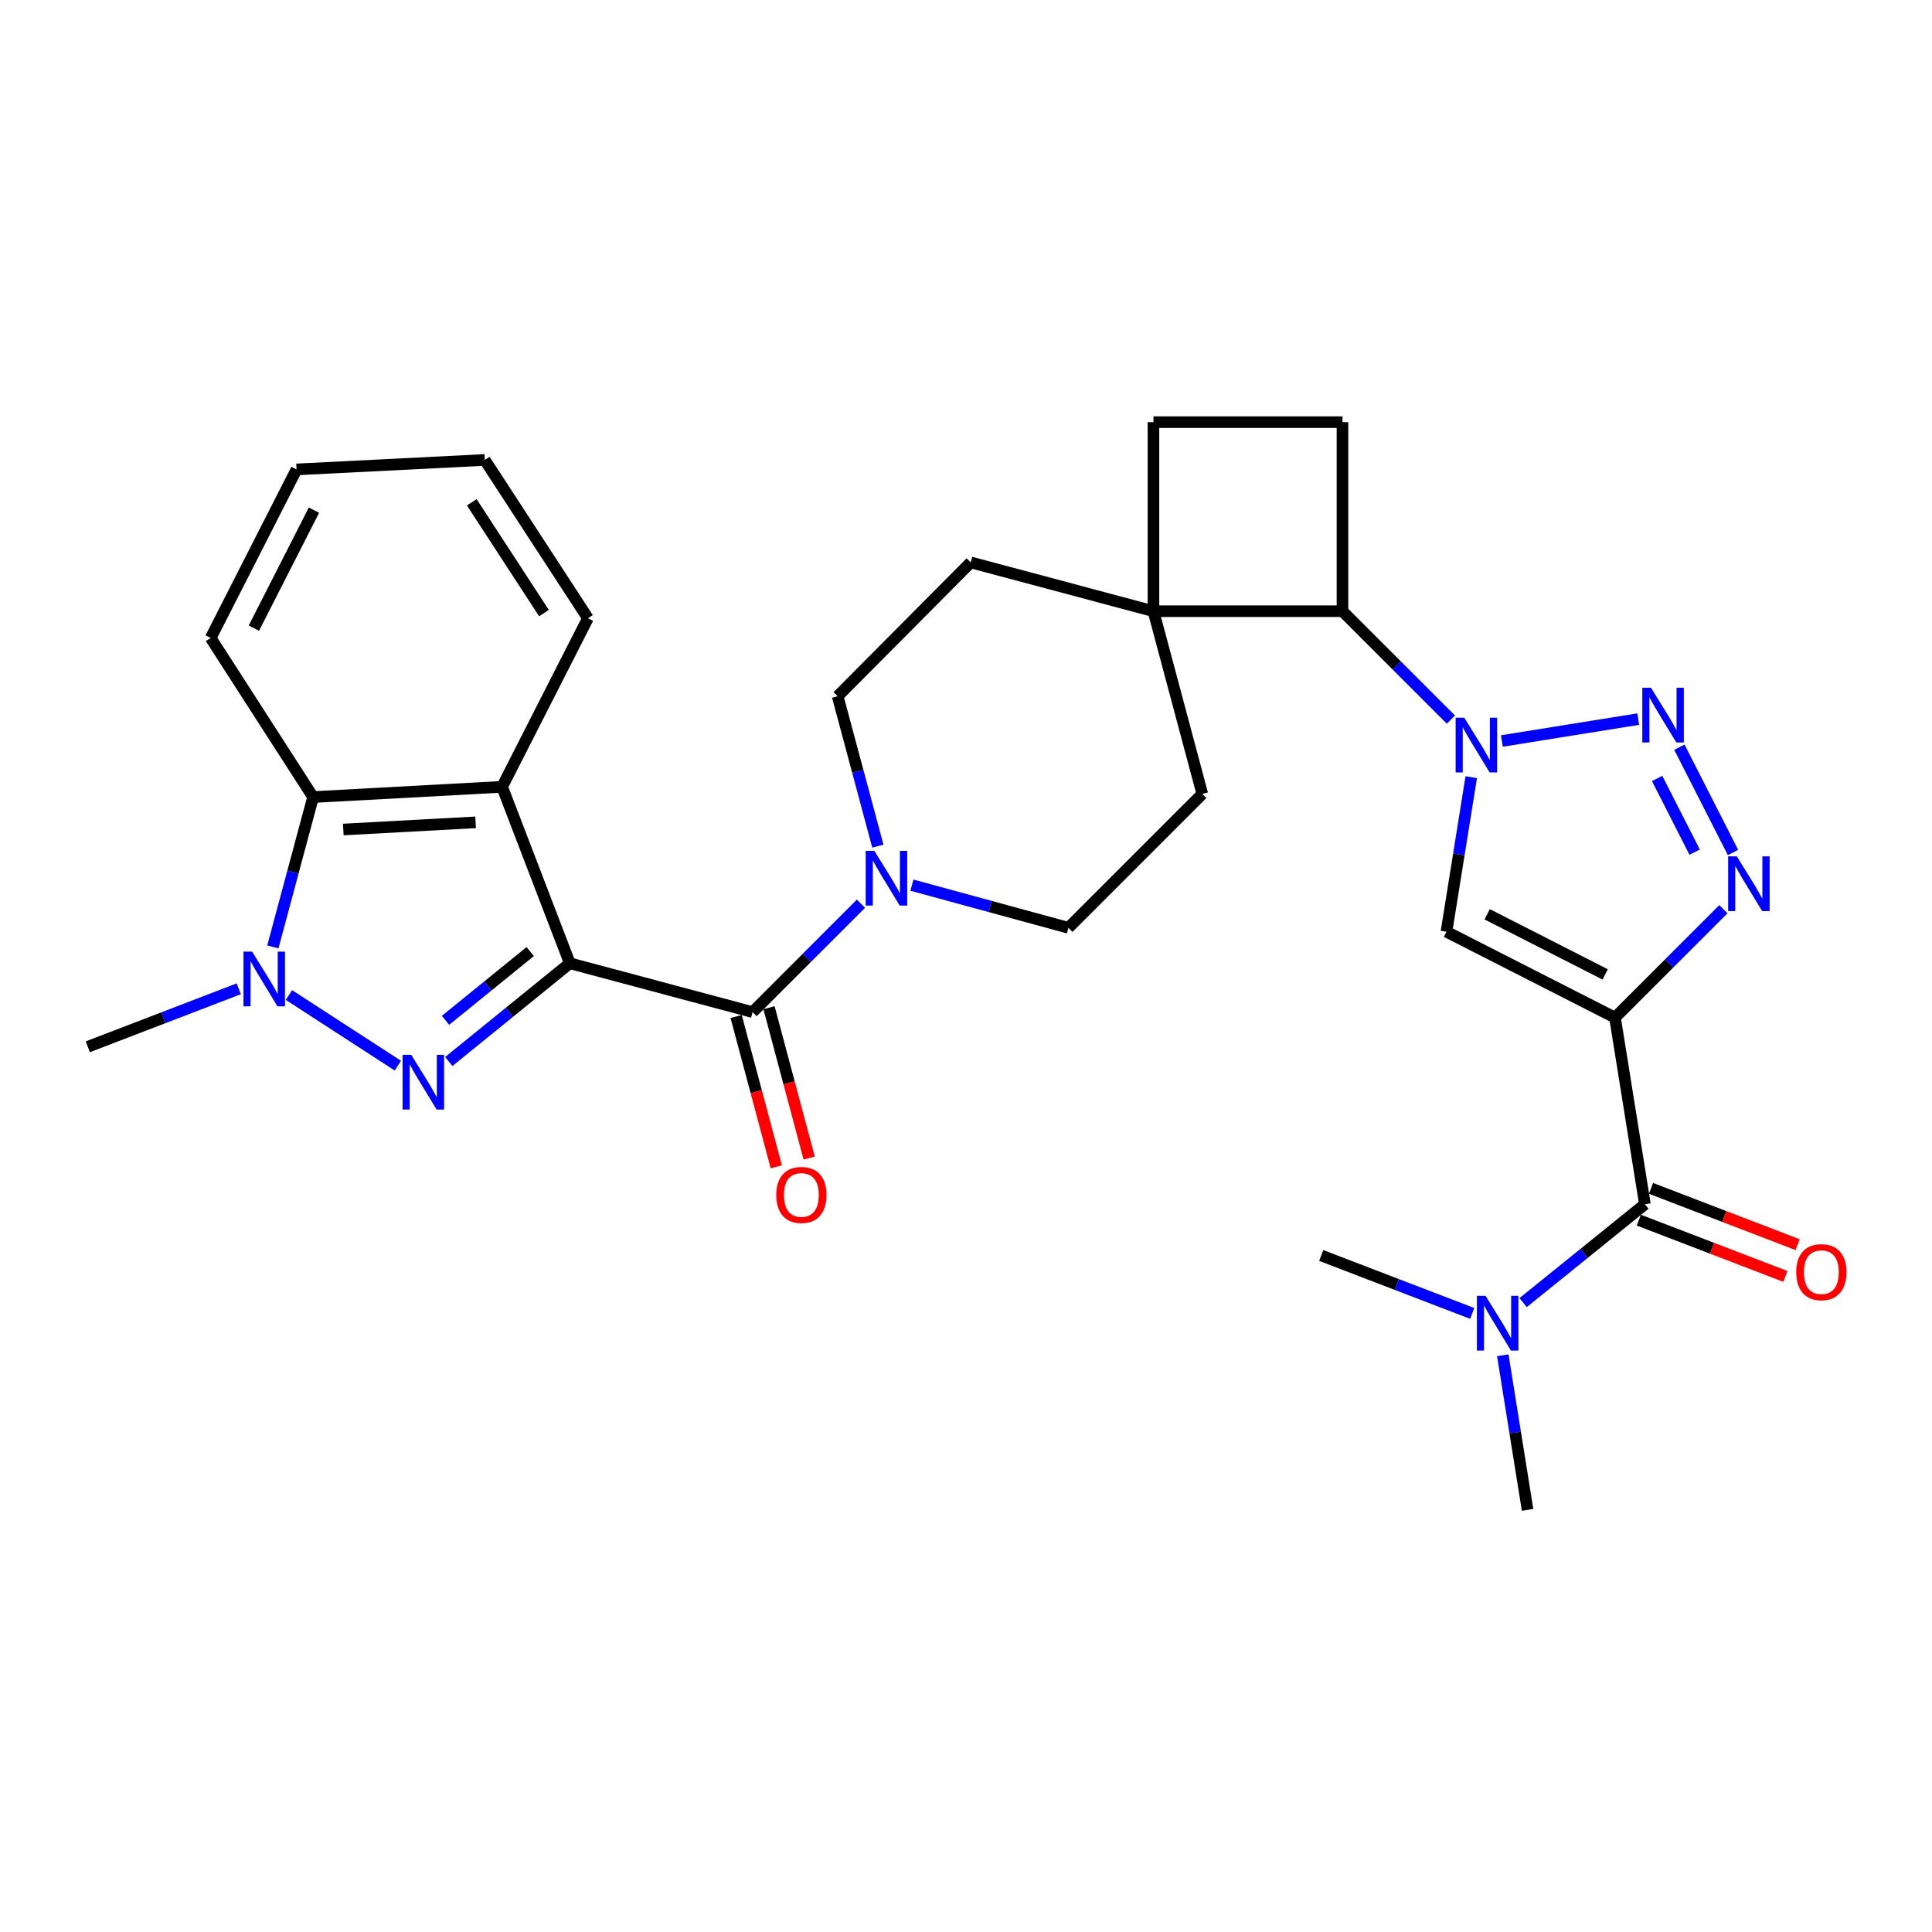 <?xml version='1.0' encoding='iso-8859-1'?>
<svg version='1.1' baseProfile='full'
              xmlns='http://www.w3.org/2000/svg'
                      xmlns:rdkit='http://www.rdkit.org/xml'
                      xmlns:xlink='http://www.w3.org/1999/xlink'
                  xml:space='preserve'
width='1000px' height='1000px' viewBox='0 0 1000 1000'>
<!-- END OF HEADER -->
<rect style='opacity:1.0;fill:#FFFFFF;stroke:none' width='1000' height='1000' x='0' y='0'> </rect>
<path class='bond-0' d='M 294.94,498.581 L 263.619,524.005' style='fill:none;fill-rule:evenodd;stroke:#000000;stroke-width:6px;stroke-linecap:butt;stroke-linejoin:miter;stroke-opacity:1' />
<path class='bond-0' d='M 263.619,524.005 L 232.298,549.429' style='fill:none;fill-rule:evenodd;stroke:#0000FF;stroke-width:6px;stroke-linecap:butt;stroke-linejoin:miter;stroke-opacity:1' />
<path class='bond-0' d='M 274.444,492.534 L 252.519,510.33' style='fill:none;fill-rule:evenodd;stroke:#000000;stroke-width:6px;stroke-linecap:butt;stroke-linejoin:miter;stroke-opacity:1' />
<path class='bond-0' d='M 252.519,510.33 L 230.594,528.127' style='fill:none;fill-rule:evenodd;stroke:#0000FF;stroke-width:6px;stroke-linecap:butt;stroke-linejoin:miter;stroke-opacity:1' />
<path class='bond-5' d='M 294.94,498.581 L 389.531,523.865' style='fill:none;fill-rule:evenodd;stroke:#000000;stroke-width:6px;stroke-linecap:butt;stroke-linejoin:miter;stroke-opacity:1' />
<path class='bond-7' d='M 294.94,498.581 L 259.89,407.259' style='fill:none;fill-rule:evenodd;stroke:#000000;stroke-width:6px;stroke-linecap:butt;stroke-linejoin:miter;stroke-opacity:1' />
<path class='bond-6' d='M 205.923,551.573 L 149.568,515.032' style='fill:none;fill-rule:evenodd;stroke:#0000FF;stroke-width:6px;stroke-linecap:butt;stroke-linejoin:miter;stroke-opacity:1' />
<path class='bond-1' d='M 835.917,526.713 L 748.685,482.26' style='fill:none;fill-rule:evenodd;stroke:#000000;stroke-width:6px;stroke-linecap:butt;stroke-linejoin:miter;stroke-opacity:1' />
<path class='bond-1' d='M 830.829,504.352 L 769.767,473.235' style='fill:none;fill-rule:evenodd;stroke:#000000;stroke-width:6px;stroke-linecap:butt;stroke-linejoin:miter;stroke-opacity:1' />
<path class='bond-9' d='M 835.917,526.713 L 851.407,623.319' style='fill:none;fill-rule:evenodd;stroke:#000000;stroke-width:6px;stroke-linecap:butt;stroke-linejoin:miter;stroke-opacity:1' />
<path class='bond-34' d='M 835.917,526.713 L 863.975,498.655' style='fill:none;fill-rule:evenodd;stroke:#000000;stroke-width:6px;stroke-linecap:butt;stroke-linejoin:miter;stroke-opacity:1' />
<path class='bond-34' d='M 863.975,498.655 L 892.033,470.597' style='fill:none;fill-rule:evenodd;stroke:#0000FF;stroke-width:6px;stroke-linecap:butt;stroke-linejoin:miter;stroke-opacity:1' />
<path class='bond-2' d='M 750.984,372.465 L 722.926,344.411' style='fill:none;fill-rule:evenodd;stroke:#0000FF;stroke-width:6px;stroke-linecap:butt;stroke-linejoin:miter;stroke-opacity:1' />
<path class='bond-2' d='M 722.926,344.411 L 694.868,316.357' style='fill:none;fill-rule:evenodd;stroke:#000000;stroke-width:6px;stroke-linecap:butt;stroke-linejoin:miter;stroke-opacity:1' />
<path class='bond-3' d='M 777.361,383.537 L 847.948,372.208' style='fill:none;fill-rule:evenodd;stroke:#0000FF;stroke-width:6px;stroke-linecap:butt;stroke-linejoin:miter;stroke-opacity:1' />
<path class='bond-8' d='M 761.512,402.26 L 755.098,442.26' style='fill:none;fill-rule:evenodd;stroke:#0000FF;stroke-width:6px;stroke-linecap:butt;stroke-linejoin:miter;stroke-opacity:1' />
<path class='bond-8' d='M 755.098,442.26 L 748.685,482.26' style='fill:none;fill-rule:evenodd;stroke:#000000;stroke-width:6px;stroke-linecap:butt;stroke-linejoin:miter;stroke-opacity:1' />
<path class='bond-4' d='M 869.255,386.753 L 897.006,441.264' style='fill:none;fill-rule:evenodd;stroke:#0000FF;stroke-width:6px;stroke-linecap:butt;stroke-linejoin:miter;stroke-opacity:1' />
<path class='bond-4' d='M 857.722,402.92 L 877.148,441.078' style='fill:none;fill-rule:evenodd;stroke:#0000FF;stroke-width:6px;stroke-linecap:butt;stroke-linejoin:miter;stroke-opacity:1' />
<path class='bond-11' d='M 389.531,523.865 L 417.584,495.808' style='fill:none;fill-rule:evenodd;stroke:#000000;stroke-width:6px;stroke-linecap:butt;stroke-linejoin:miter;stroke-opacity:1' />
<path class='bond-11' d='M 417.584,495.808 L 445.637,467.751' style='fill:none;fill-rule:evenodd;stroke:#0000FF;stroke-width:6px;stroke-linecap:butt;stroke-linejoin:miter;stroke-opacity:1' />
<path class='bond-16' d='M 381.023,526.138 L 391.415,565.036' style='fill:none;fill-rule:evenodd;stroke:#000000;stroke-width:6px;stroke-linecap:butt;stroke-linejoin:miter;stroke-opacity:1' />
<path class='bond-16' d='M 391.415,565.036 L 401.807,603.933' style='fill:none;fill-rule:evenodd;stroke:#FF0000;stroke-width:6px;stroke-linecap:butt;stroke-linejoin:miter;stroke-opacity:1' />
<path class='bond-16' d='M 398.038,521.592 L 408.431,560.489' style='fill:none;fill-rule:evenodd;stroke:#000000;stroke-width:6px;stroke-linecap:butt;stroke-linejoin:miter;stroke-opacity:1' />
<path class='bond-16' d='M 408.431,560.489 L 418.823,599.386' style='fill:none;fill-rule:evenodd;stroke:#FF0000;stroke-width:6px;stroke-linecap:butt;stroke-linejoin:miter;stroke-opacity:1' />
<path class='bond-23' d='M 123.582,511.797 L 84.518,526.804' style='fill:none;fill-rule:evenodd;stroke:#0000FF;stroke-width:6px;stroke-linecap:butt;stroke-linejoin:miter;stroke-opacity:1' />
<path class='bond-23' d='M 84.518,526.804 L 45.455,541.811' style='fill:none;fill-rule:evenodd;stroke:#000000;stroke-width:6px;stroke-linecap:butt;stroke-linejoin:miter;stroke-opacity:1' />
<path class='bond-30' d='M 141.225,490.134 L 151.643,451.348' style='fill:none;fill-rule:evenodd;stroke:#0000FF;stroke-width:6px;stroke-linecap:butt;stroke-linejoin:miter;stroke-opacity:1' />
<path class='bond-30' d='M 151.643,451.348 L 162.061,412.562' style='fill:none;fill-rule:evenodd;stroke:#000000;stroke-width:6px;stroke-linecap:butt;stroke-linejoin:miter;stroke-opacity:1' />
<path class='bond-10' d='M 259.89,407.259 L 162.061,412.562' style='fill:none;fill-rule:evenodd;stroke:#000000;stroke-width:6px;stroke-linecap:butt;stroke-linejoin:miter;stroke-opacity:1' />
<path class='bond-10' d='M 246.169,425.641 L 177.689,429.354' style='fill:none;fill-rule:evenodd;stroke:#000000;stroke-width:6px;stroke-linecap:butt;stroke-linejoin:miter;stroke-opacity:1' />
<path class='bond-24' d='M 259.89,407.259 L 304.314,320.007' style='fill:none;fill-rule:evenodd;stroke:#000000;stroke-width:6px;stroke-linecap:butt;stroke-linejoin:miter;stroke-opacity:1' />
<path class='bond-15' d='M 851.407,623.319 L 819.889,648.776' style='fill:none;fill-rule:evenodd;stroke:#000000;stroke-width:6px;stroke-linecap:butt;stroke-linejoin:miter;stroke-opacity:1' />
<path class='bond-15' d='M 819.889,648.776 L 788.372,674.232' style='fill:none;fill-rule:evenodd;stroke:#0000FF;stroke-width:6px;stroke-linecap:butt;stroke-linejoin:miter;stroke-opacity:1' />
<path class='bond-19' d='M 848.25,631.54 L 886.188,646.109' style='fill:none;fill-rule:evenodd;stroke:#000000;stroke-width:6px;stroke-linecap:butt;stroke-linejoin:miter;stroke-opacity:1' />
<path class='bond-19' d='M 886.188,646.109 L 924.127,660.678' style='fill:none;fill-rule:evenodd;stroke:#FF0000;stroke-width:6px;stroke-linecap:butt;stroke-linejoin:miter;stroke-opacity:1' />
<path class='bond-19' d='M 854.564,615.098 L 892.502,629.667' style='fill:none;fill-rule:evenodd;stroke:#000000;stroke-width:6px;stroke-linecap:butt;stroke-linejoin:miter;stroke-opacity:1' />
<path class='bond-19' d='M 892.502,629.667 L 930.441,644.236' style='fill:none;fill-rule:evenodd;stroke:#FF0000;stroke-width:6px;stroke-linecap:butt;stroke-linejoin:miter;stroke-opacity:1' />
<path class='bond-25' d='M 162.061,412.562 L 109.047,330.222' style='fill:none;fill-rule:evenodd;stroke:#000000;stroke-width:6px;stroke-linecap:butt;stroke-linejoin:miter;stroke-opacity:1' />
<path class='bond-17' d='M 454.376,437.961 L 443.974,399.17' style='fill:none;fill-rule:evenodd;stroke:#0000FF;stroke-width:6px;stroke-linecap:butt;stroke-linejoin:miter;stroke-opacity:1' />
<path class='bond-17' d='M 443.974,399.17 L 433.572,360.379' style='fill:none;fill-rule:evenodd;stroke:#000000;stroke-width:6px;stroke-linecap:butt;stroke-linejoin:miter;stroke-opacity:1' />
<path class='bond-18' d='M 472.008,458.152 L 512.507,469.193' style='fill:none;fill-rule:evenodd;stroke:#0000FF;stroke-width:6px;stroke-linecap:butt;stroke-linejoin:miter;stroke-opacity:1' />
<path class='bond-18' d='M 512.507,469.193 L 553.007,480.235' style='fill:none;fill-rule:evenodd;stroke:#000000;stroke-width:6px;stroke-linecap:butt;stroke-linejoin:miter;stroke-opacity:1' />
<path class='bond-12' d='M 694.868,316.357 L 597.029,316.357' style='fill:none;fill-rule:evenodd;stroke:#000000;stroke-width:6px;stroke-linecap:butt;stroke-linejoin:miter;stroke-opacity:1' />
<path class='bond-33' d='M 694.868,316.357 L 694.868,218.508' style='fill:none;fill-rule:evenodd;stroke:#000000;stroke-width:6px;stroke-linecap:butt;stroke-linejoin:miter;stroke-opacity:1' />
<path class='bond-13' d='M 597.029,316.357 L 622.303,410.928' style='fill:none;fill-rule:evenodd;stroke:#000000;stroke-width:6px;stroke-linecap:butt;stroke-linejoin:miter;stroke-opacity:1' />
<path class='bond-20' d='M 597.029,316.357 L 597.029,218.508' style='fill:none;fill-rule:evenodd;stroke:#000000;stroke-width:6px;stroke-linecap:butt;stroke-linejoin:miter;stroke-opacity:1' />
<path class='bond-32' d='M 597.029,316.357 L 502.448,291.093' style='fill:none;fill-rule:evenodd;stroke:#000000;stroke-width:6px;stroke-linecap:butt;stroke-linejoin:miter;stroke-opacity:1' />
<path class='bond-14' d='M 694.868,218.508 L 597.029,218.508' style='fill:none;fill-rule:evenodd;stroke:#000000;stroke-width:6px;stroke-linecap:butt;stroke-linejoin:miter;stroke-opacity:1' />
<path class='bond-26' d='M 761.997,679.825 L 722.934,664.83' style='fill:none;fill-rule:evenodd;stroke:#0000FF;stroke-width:6px;stroke-linecap:butt;stroke-linejoin:miter;stroke-opacity:1' />
<path class='bond-26' d='M 722.934,664.83 L 683.87,649.836' style='fill:none;fill-rule:evenodd;stroke:#000000;stroke-width:6px;stroke-linecap:butt;stroke-linejoin:miter;stroke-opacity:1' />
<path class='bond-27' d='M 777.845,701.492 L 784.259,741.492' style='fill:none;fill-rule:evenodd;stroke:#0000FF;stroke-width:6px;stroke-linecap:butt;stroke-linejoin:miter;stroke-opacity:1' />
<path class='bond-27' d='M 784.259,741.492 L 790.672,781.492' style='fill:none;fill-rule:evenodd;stroke:#000000;stroke-width:6px;stroke-linecap:butt;stroke-linejoin:miter;stroke-opacity:1' />
<path class='bond-22' d='M 433.572,360.379 L 502.448,291.093' style='fill:none;fill-rule:evenodd;stroke:#000000;stroke-width:6px;stroke-linecap:butt;stroke-linejoin:miter;stroke-opacity:1' />
<path class='bond-21' d='M 553.007,480.235 L 622.303,410.928' style='fill:none;fill-rule:evenodd;stroke:#000000;stroke-width:6px;stroke-linecap:butt;stroke-linejoin:miter;stroke-opacity:1' />
<path class='bond-28' d='M 304.314,320.007 L 250.928,238.068' style='fill:none;fill-rule:evenodd;stroke:#000000;stroke-width:6px;stroke-linecap:butt;stroke-linejoin:miter;stroke-opacity:1' />
<path class='bond-28' d='M 281.549,317.331 L 244.179,259.974' style='fill:none;fill-rule:evenodd;stroke:#000000;stroke-width:6px;stroke-linecap:butt;stroke-linejoin:miter;stroke-opacity:1' />
<path class='bond-31' d='M 109.047,330.222 L 153.48,242.97' style='fill:none;fill-rule:evenodd;stroke:#000000;stroke-width:6px;stroke-linecap:butt;stroke-linejoin:miter;stroke-opacity:1' />
<path class='bond-31' d='M 131.406,325.127 L 162.51,264.051' style='fill:none;fill-rule:evenodd;stroke:#000000;stroke-width:6px;stroke-linecap:butt;stroke-linejoin:miter;stroke-opacity:1' />
<path class='bond-29' d='M 250.928,238.068 L 153.48,242.97' style='fill:none;fill-rule:evenodd;stroke:#000000;stroke-width:6px;stroke-linecap:butt;stroke-linejoin:miter;stroke-opacity:1' />
<path  class='atom-1' d='M 212.857 545.968
L 222.137 560.968
Q 223.057 562.448, 224.537 565.128
Q 226.017 567.808, 226.097 567.968
L 226.097 545.968
L 229.857 545.968
L 229.857 574.288
L 225.977 574.288
L 216.017 557.888
Q 214.857 555.968, 213.617 553.768
Q 212.417 551.568, 212.057 550.888
L 212.057 574.288
L 208.377 574.288
L 208.377 545.968
L 212.857 545.968
' fill='#0000FF'/>
<path  class='atom-3' d='M 757.915 371.494
L 767.195 386.494
Q 768.115 387.974, 769.595 390.654
Q 771.075 393.334, 771.155 393.494
L 771.155 371.494
L 774.915 371.494
L 774.915 399.814
L 771.035 399.814
L 761.075 383.414
Q 759.915 381.494, 758.675 379.294
Q 757.475 377.094, 757.115 376.414
L 757.115 399.814
L 753.435 399.814
L 753.435 371.494
L 757.915 371.494
' fill='#0000FF'/>
<path  class='atom-4' d='M 854.54 355.985
L 863.82 370.985
Q 864.74 372.465, 866.22 375.145
Q 867.7 377.825, 867.78 377.985
L 867.78 355.985
L 871.54 355.985
L 871.54 384.305
L 867.66 384.305
L 857.7 367.905
Q 856.54 365.985, 855.3 363.785
Q 854.1 361.585, 853.74 360.905
L 853.74 384.305
L 850.06 384.305
L 850.06 355.985
L 854.54 355.985
' fill='#0000FF'/>
<path  class='atom-5' d='M 898.964 443.246
L 908.244 458.246
Q 909.164 459.726, 910.644 462.406
Q 912.124 465.086, 912.204 465.246
L 912.204 443.246
L 915.964 443.246
L 915.964 471.566
L 912.084 471.566
L 902.124 455.166
Q 900.964 453.246, 899.724 451.046
Q 898.524 448.846, 898.164 448.166
L 898.164 471.566
L 894.484 471.566
L 894.484 443.246
L 898.964 443.246
' fill='#0000FF'/>
<path  class='atom-7' d='M 130.507 492.572
L 139.787 507.572
Q 140.707 509.052, 142.187 511.732
Q 143.667 514.412, 143.747 514.572
L 143.747 492.572
L 147.507 492.572
L 147.507 520.892
L 143.627 520.892
L 133.667 504.492
Q 132.507 502.572, 131.267 500.372
Q 130.067 498.172, 129.707 497.492
L 129.707 520.892
L 126.027 520.892
L 126.027 492.572
L 130.507 492.572
' fill='#0000FF'/>
<path  class='atom-12' d='M 452.567 440.399
L 461.847 455.399
Q 462.767 456.879, 464.247 459.559
Q 465.727 462.239, 465.807 462.399
L 465.807 440.399
L 469.567 440.399
L 469.567 468.719
L 465.687 468.719
L 455.727 452.319
Q 454.567 450.399, 453.327 448.199
Q 452.127 445.999, 451.767 445.319
L 451.767 468.719
L 448.087 468.719
L 448.087 440.399
L 452.567 440.399
' fill='#0000FF'/>
<path  class='atom-16' d='M 768.923 670.726
L 778.203 685.726
Q 779.123 687.206, 780.603 689.886
Q 782.083 692.566, 782.163 692.726
L 782.163 670.726
L 785.923 670.726
L 785.923 699.046
L 782.043 699.046
L 772.083 682.646
Q 770.923 680.726, 769.683 678.526
Q 768.483 676.326, 768.123 675.646
L 768.123 699.046
L 764.443 699.046
L 764.443 670.726
L 768.923 670.726
' fill='#0000FF'/>
<path  class='atom-17' d='M 401.795 618.507
Q 401.795 611.707, 405.155 607.907
Q 408.515 604.107, 414.795 604.107
Q 421.075 604.107, 424.435 607.907
Q 427.795 611.707, 427.795 618.507
Q 427.795 625.387, 424.395 629.307
Q 420.995 633.187, 414.795 633.187
Q 408.555 633.187, 405.155 629.307
Q 401.795 625.427, 401.795 618.507
M 414.795 629.987
Q 419.115 629.987, 421.435 627.107
Q 423.795 624.187, 423.795 618.507
Q 423.795 612.947, 421.435 610.147
Q 419.115 607.307, 414.795 607.307
Q 410.475 607.307, 408.115 610.107
Q 405.795 612.907, 405.795 618.507
Q 405.795 624.227, 408.115 627.107
Q 410.475 629.987, 414.795 629.987
' fill='#FF0000'/>
<path  class='atom-20' d='M 929.729 658.468
Q 929.729 651.668, 933.089 647.868
Q 936.449 644.068, 942.729 644.068
Q 949.009 644.068, 952.369 647.868
Q 955.729 651.668, 955.729 658.468
Q 955.729 665.348, 952.329 669.268
Q 948.929 673.148, 942.729 673.148
Q 936.489 673.148, 933.089 669.268
Q 929.729 665.388, 929.729 658.468
M 942.729 669.948
Q 947.049 669.948, 949.369 667.068
Q 951.729 664.148, 951.729 658.468
Q 951.729 652.908, 949.369 650.108
Q 947.049 647.268, 942.729 647.268
Q 938.409 647.268, 936.049 650.068
Q 933.729 652.868, 933.729 658.468
Q 933.729 664.188, 936.049 667.068
Q 938.409 669.948, 942.729 669.948
' fill='#FF0000'/>
</svg>
